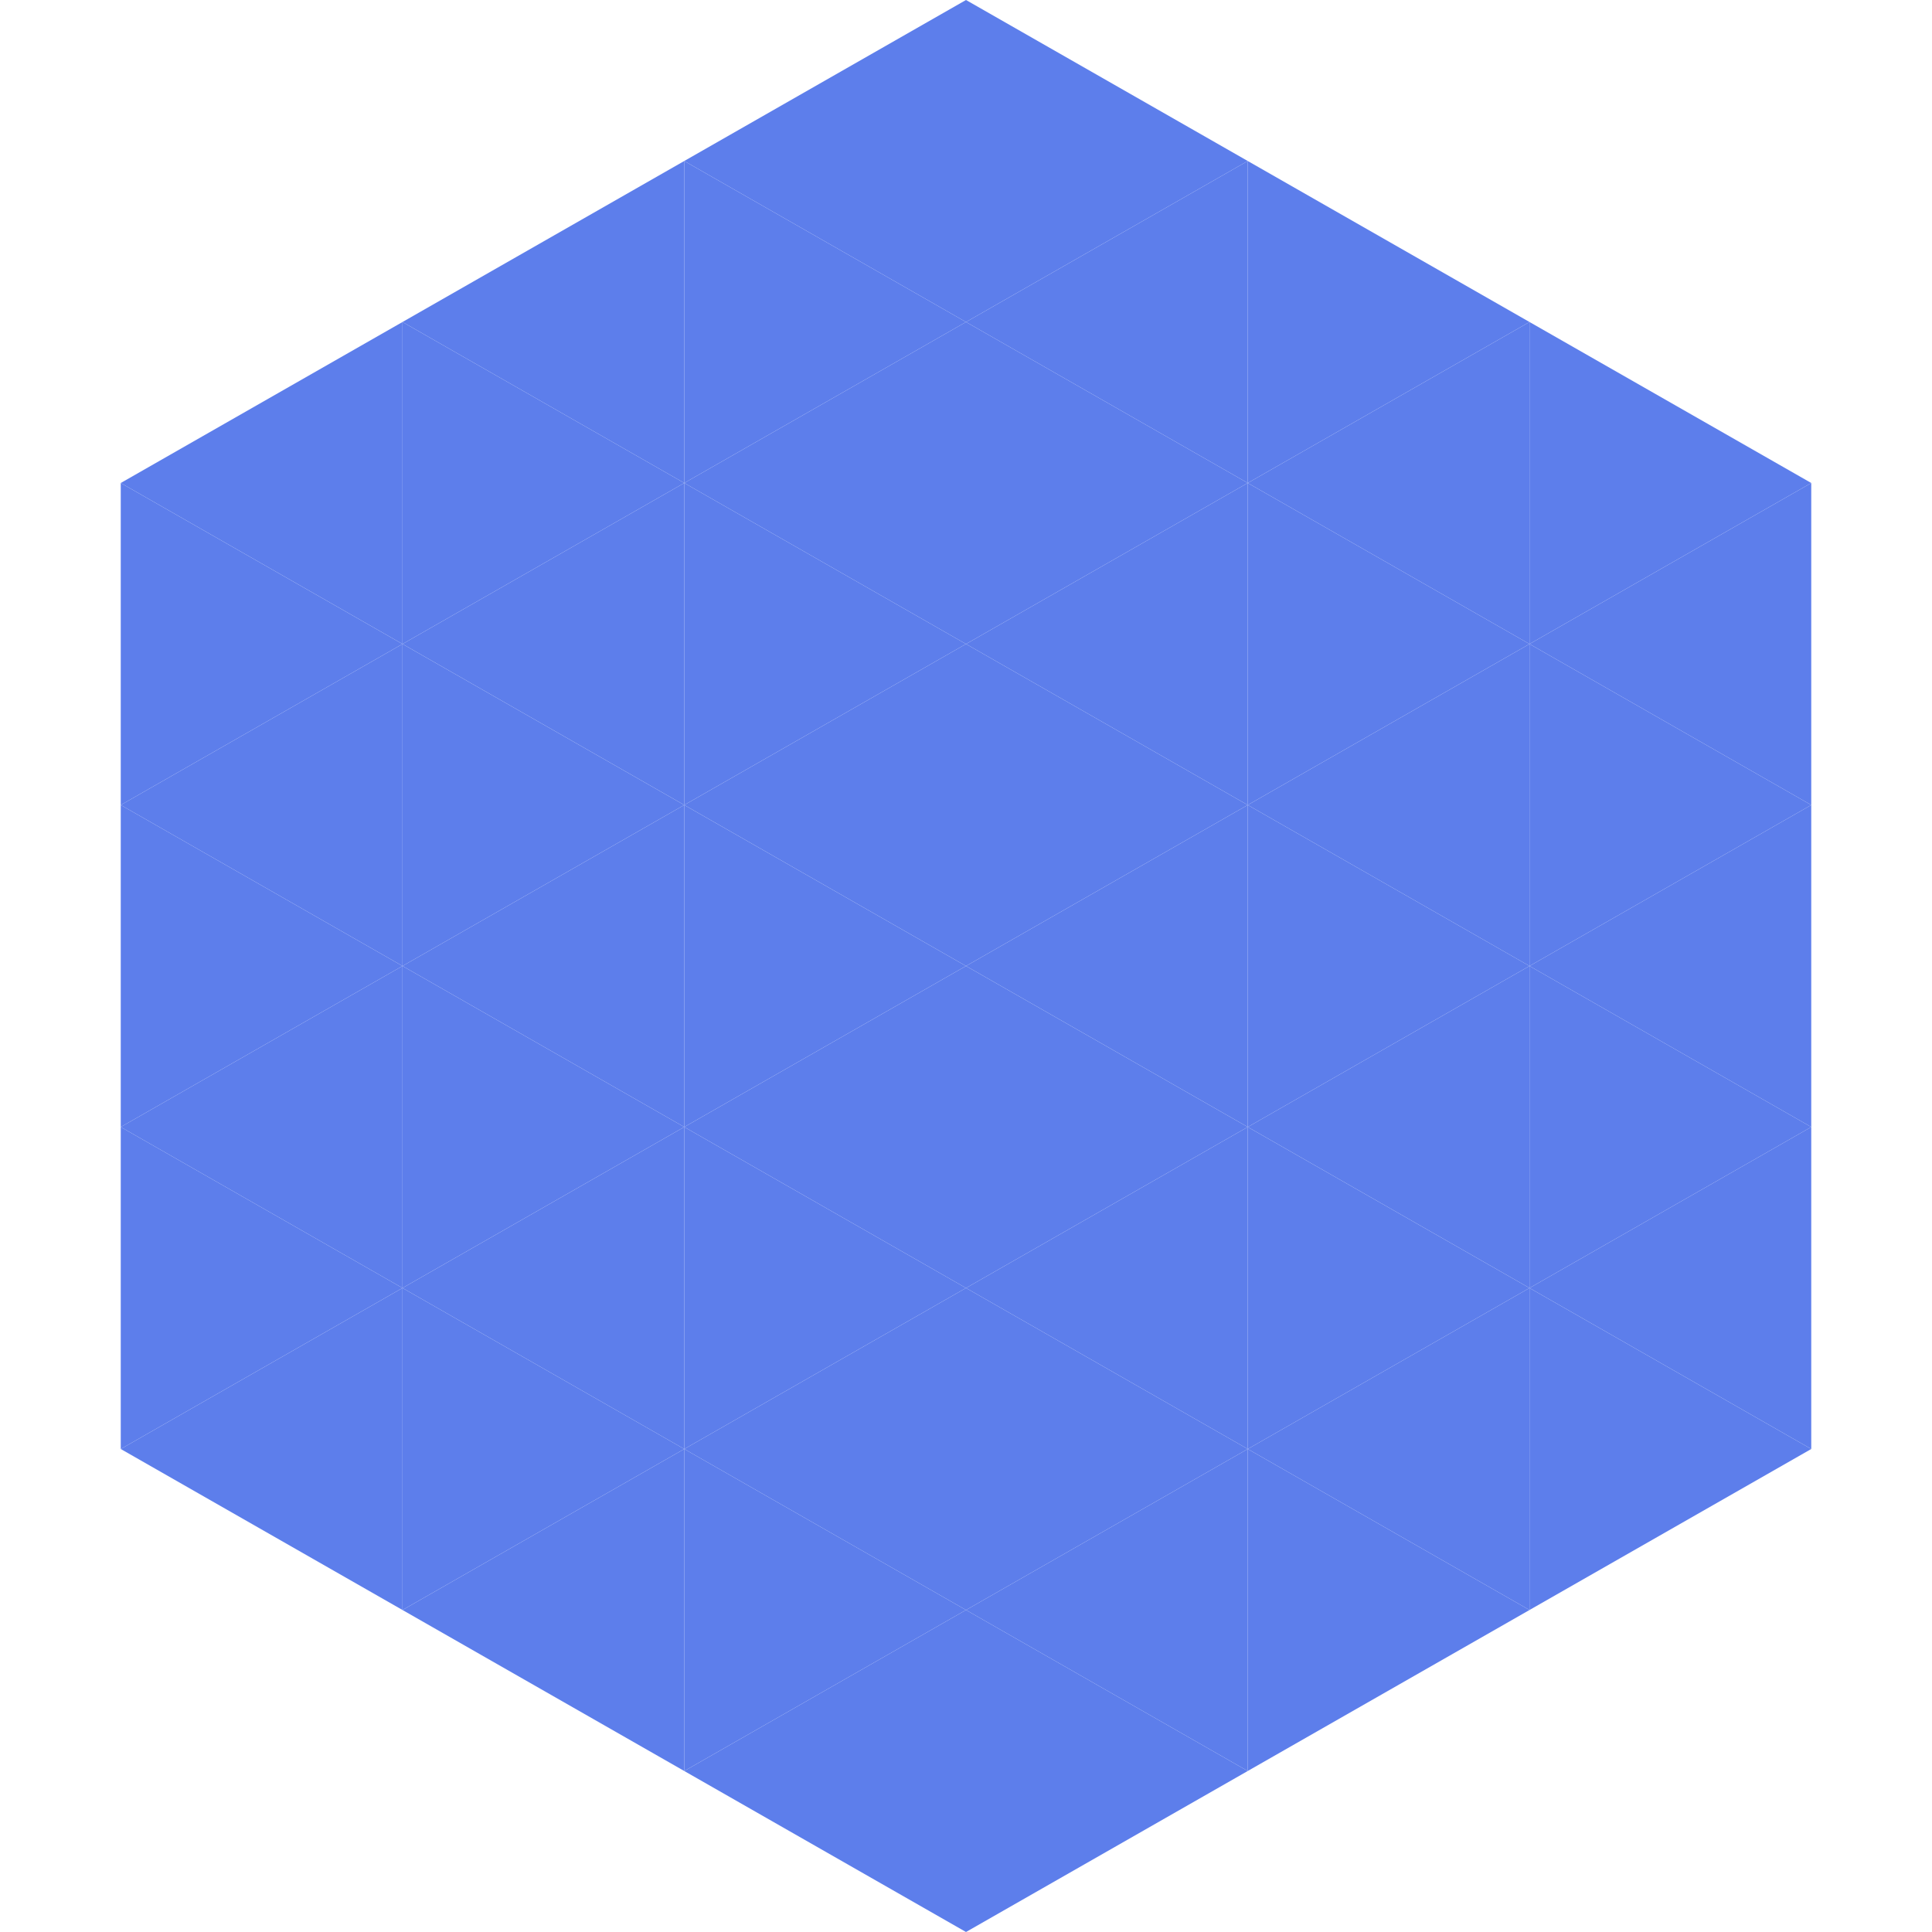 <?xml version="1.0"?>
<!-- Generated by SVGo -->
<svg width="240" height="240"
     xmlns="http://www.w3.org/2000/svg"
     xmlns:xlink="http://www.w3.org/1999/xlink">
<polygon points="50,40 15,60 50,80" style="fill:rgb(93,126,235)" />
<polygon points="190,40 225,60 190,80" style="fill:rgb(93,126,235)" />
<polygon points="15,60 50,80 15,100" style="fill:rgb(93,126,235)" />
<polygon points="225,60 190,80 225,100" style="fill:rgb(93,126,235)" />
<polygon points="50,80 15,100 50,120" style="fill:rgb(93,126,235)" />
<polygon points="190,80 225,100 190,120" style="fill:rgb(93,126,235)" />
<polygon points="15,100 50,120 15,140" style="fill:rgb(93,126,235)" />
<polygon points="225,100 190,120 225,140" style="fill:rgb(93,126,235)" />
<polygon points="50,120 15,140 50,160" style="fill:rgb(93,126,235)" />
<polygon points="190,120 225,140 190,160" style="fill:rgb(93,126,235)" />
<polygon points="15,140 50,160 15,180" style="fill:rgb(93,126,235)" />
<polygon points="225,140 190,160 225,180" style="fill:rgb(93,126,235)" />
<polygon points="50,160 15,180 50,200" style="fill:rgb(93,126,235)" />
<polygon points="190,160 225,180 190,200" style="fill:rgb(93,126,235)" />
<polygon points="15,180 50,200 15,220" style="fill:rgb(255,255,255); fill-opacity:0" />
<polygon points="225,180 190,200 225,220" style="fill:rgb(255,255,255); fill-opacity:0" />
<polygon points="50,0 85,20 50,40" style="fill:rgb(255,255,255); fill-opacity:0" />
<polygon points="190,0 155,20 190,40" style="fill:rgb(255,255,255); fill-opacity:0" />
<polygon points="85,20 50,40 85,60" style="fill:rgb(93,126,235)" />
<polygon points="155,20 190,40 155,60" style="fill:rgb(93,126,235)" />
<polygon points="50,40 85,60 50,80" style="fill:rgb(93,126,235)" />
<polygon points="190,40 155,60 190,80" style="fill:rgb(93,126,235)" />
<polygon points="85,60 50,80 85,100" style="fill:rgb(93,126,235)" />
<polygon points="155,60 190,80 155,100" style="fill:rgb(93,126,235)" />
<polygon points="50,80 85,100 50,120" style="fill:rgb(93,126,235)" />
<polygon points="190,80 155,100 190,120" style="fill:rgb(93,126,235)" />
<polygon points="85,100 50,120 85,140" style="fill:rgb(93,126,235)" />
<polygon points="155,100 190,120 155,140" style="fill:rgb(93,126,235)" />
<polygon points="50,120 85,140 50,160" style="fill:rgb(93,126,235)" />
<polygon points="190,120 155,140 190,160" style="fill:rgb(93,126,235)" />
<polygon points="85,140 50,160 85,180" style="fill:rgb(93,126,235)" />
<polygon points="155,140 190,160 155,180" style="fill:rgb(93,126,235)" />
<polygon points="50,160 85,180 50,200" style="fill:rgb(93,126,235)" />
<polygon points="190,160 155,180 190,200" style="fill:rgb(93,126,235)" />
<polygon points="85,180 50,200 85,220" style="fill:rgb(93,126,235)" />
<polygon points="155,180 190,200 155,220" style="fill:rgb(93,126,235)" />
<polygon points="120,0 85,20 120,40" style="fill:rgb(93,126,235)" />
<polygon points="120,0 155,20 120,40" style="fill:rgb(93,126,235)" />
<polygon points="85,20 120,40 85,60" style="fill:rgb(93,126,235)" />
<polygon points="155,20 120,40 155,60" style="fill:rgb(93,126,235)" />
<polygon points="120,40 85,60 120,80" style="fill:rgb(93,126,235)" />
<polygon points="120,40 155,60 120,80" style="fill:rgb(93,126,235)" />
<polygon points="85,60 120,80 85,100" style="fill:rgb(93,126,235)" />
<polygon points="155,60 120,80 155,100" style="fill:rgb(93,126,235)" />
<polygon points="120,80 85,100 120,120" style="fill:rgb(93,126,235)" />
<polygon points="120,80 155,100 120,120" style="fill:rgb(93,126,235)" />
<polygon points="85,100 120,120 85,140" style="fill:rgb(93,126,235)" />
<polygon points="155,100 120,120 155,140" style="fill:rgb(93,126,235)" />
<polygon points="120,120 85,140 120,160" style="fill:rgb(93,126,235)" />
<polygon points="120,120 155,140 120,160" style="fill:rgb(93,126,235)" />
<polygon points="85,140 120,160 85,180" style="fill:rgb(93,126,235)" />
<polygon points="155,140 120,160 155,180" style="fill:rgb(93,126,235)" />
<polygon points="120,160 85,180 120,200" style="fill:rgb(93,126,235)" />
<polygon points="120,160 155,180 120,200" style="fill:rgb(93,126,235)" />
<polygon points="85,180 120,200 85,220" style="fill:rgb(93,126,235)" />
<polygon points="155,180 120,200 155,220" style="fill:rgb(93,126,235)" />
<polygon points="120,200 85,220 120,240" style="fill:rgb(93,126,235)" />
<polygon points="120,200 155,220 120,240" style="fill:rgb(93,126,235)" />
<polygon points="85,220 120,240 85,260" style="fill:rgb(255,255,255); fill-opacity:0" />
<polygon points="155,220 120,240 155,260" style="fill:rgb(255,255,255); fill-opacity:0" />
</svg>
